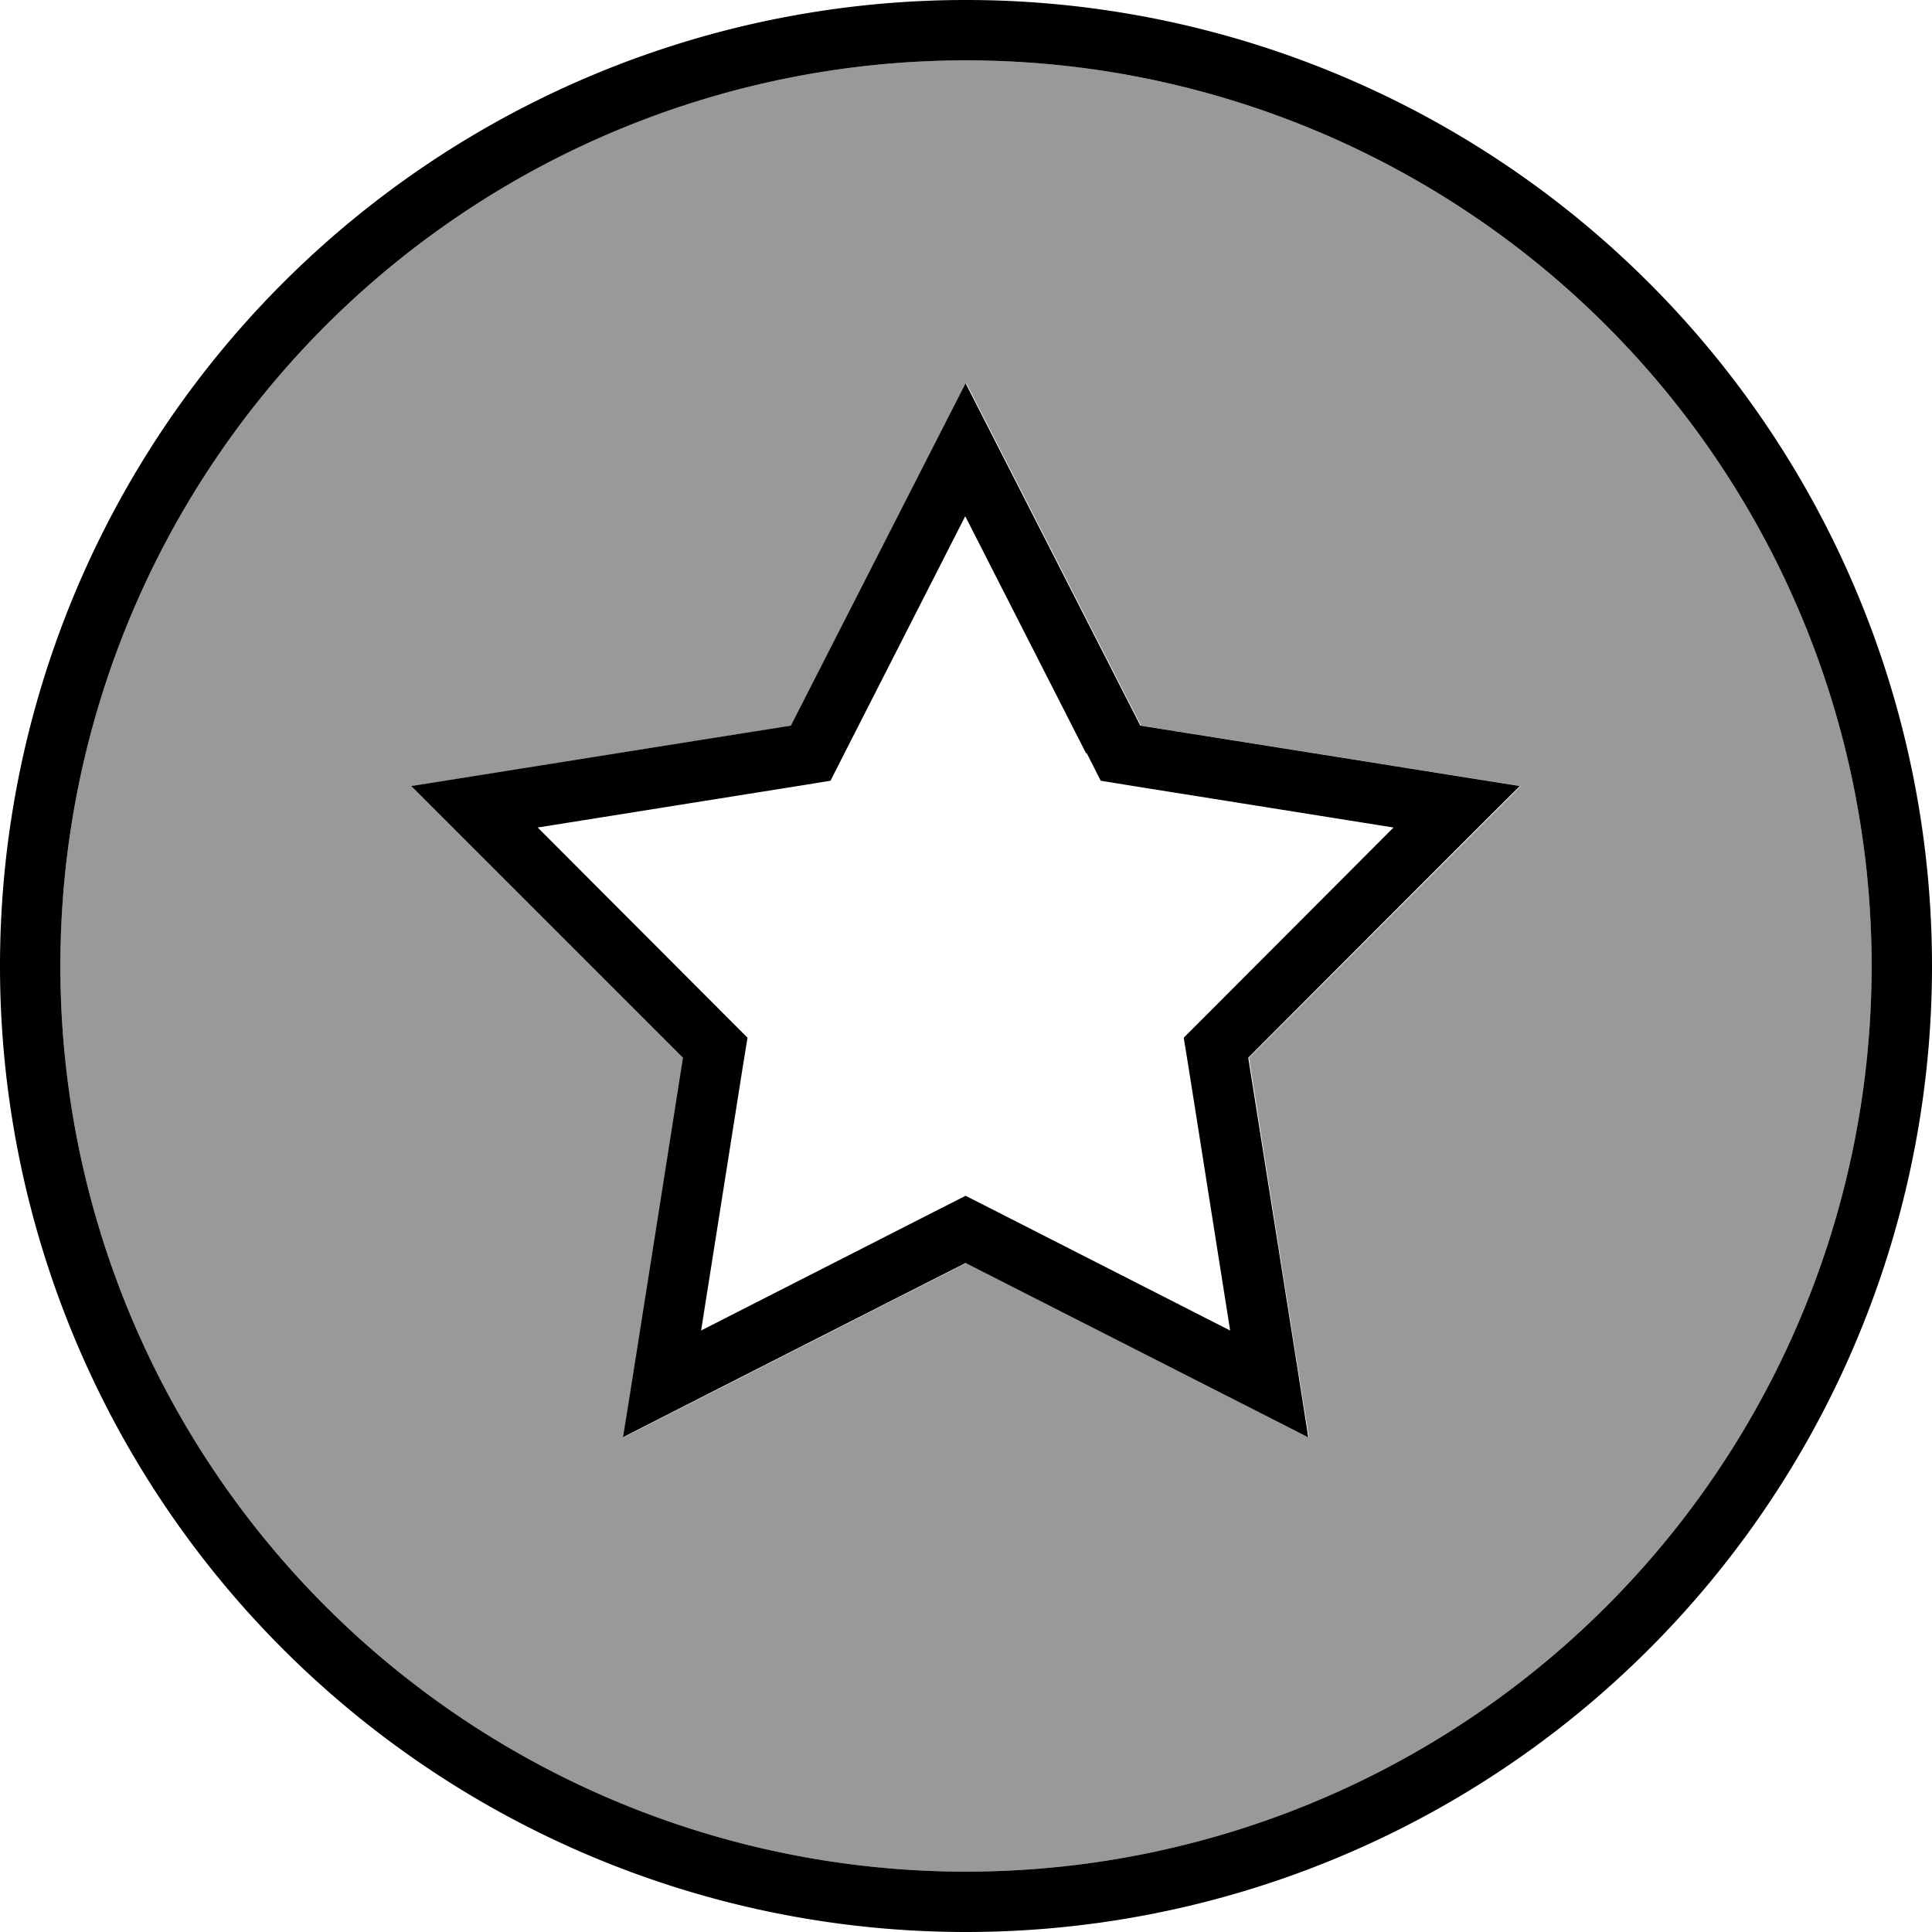 <svg xmlns="http://www.w3.org/2000/svg" viewBox="0 0 512 512"><!--! Font Awesome Pro 7.0.0 by @fontawesome - https://fontawesome.com License - https://fontawesome.com/license (Commercial License) Copyright 2025 Fonticons, Inc. --><path style="fill:currentColor;opacity:.4" d="M16 256a240 240 0 1 0 480 0 240 240 0 1 0 -480 0zm93.2-47.7c2.8-.4 36.3-5.8 100.6-16 29.6-58 45-88.2 46.3-90.7 1.3 2.5 16.7 32.7 46.3 90.7 64.3 10.2 97.8 15.6 100.6 16-2 2-26 26-72 72 10.1 64.3 15.4 97.8 15.9 100.6-2.5-1.3-32.7-16.7-90.8-46.2-58 29.5-88.3 44.9-90.8 46.2 .4-2.8 5.7-36.3 15.9-100.6-46-46.1-70-70.1-72-72z"/><path style="fill:currentColor;opacity:1" d="M256 16a240 240 0 1 1 0 480 240 240 0 1 1 0-480zm0 496a256 256 0 1 0 0-512 256 256 0 1 0 0 512zm32-312.4l3.7 7.3 8 1.3 69.6 11.1-49.8 49.9-5.8 5.8 1.3 8 11 69.6-62.8-32-7.3-3.7-7.3 3.7-62.8 32 11-69.6 1.3-8-5.8-5.8-49.8-49.9 69.6-11.1 8-1.3 3.7-7.3 32-62.8 32 62.8zm114.8 8.7c-2.8-.4-36.3-5.8-100.6-16-29.6-58-45-88.2-46.3-90.7-1.3 2.5-16.7 32.7-46.3 90.7-64.3 10.2-97.8 15.6-100.6 16 2 2 26 26 72 72-10.1 64.3-15.4 97.8-15.9 100.6 2.5-1.3 32.7-16.7 90.8-46.2 58 29.5 88.3 44.9 90.8 46.2-.4-2.8-5.7-36.3-15.9-100.6 46-46.1 70-70.1 72-72z"/></svg>
